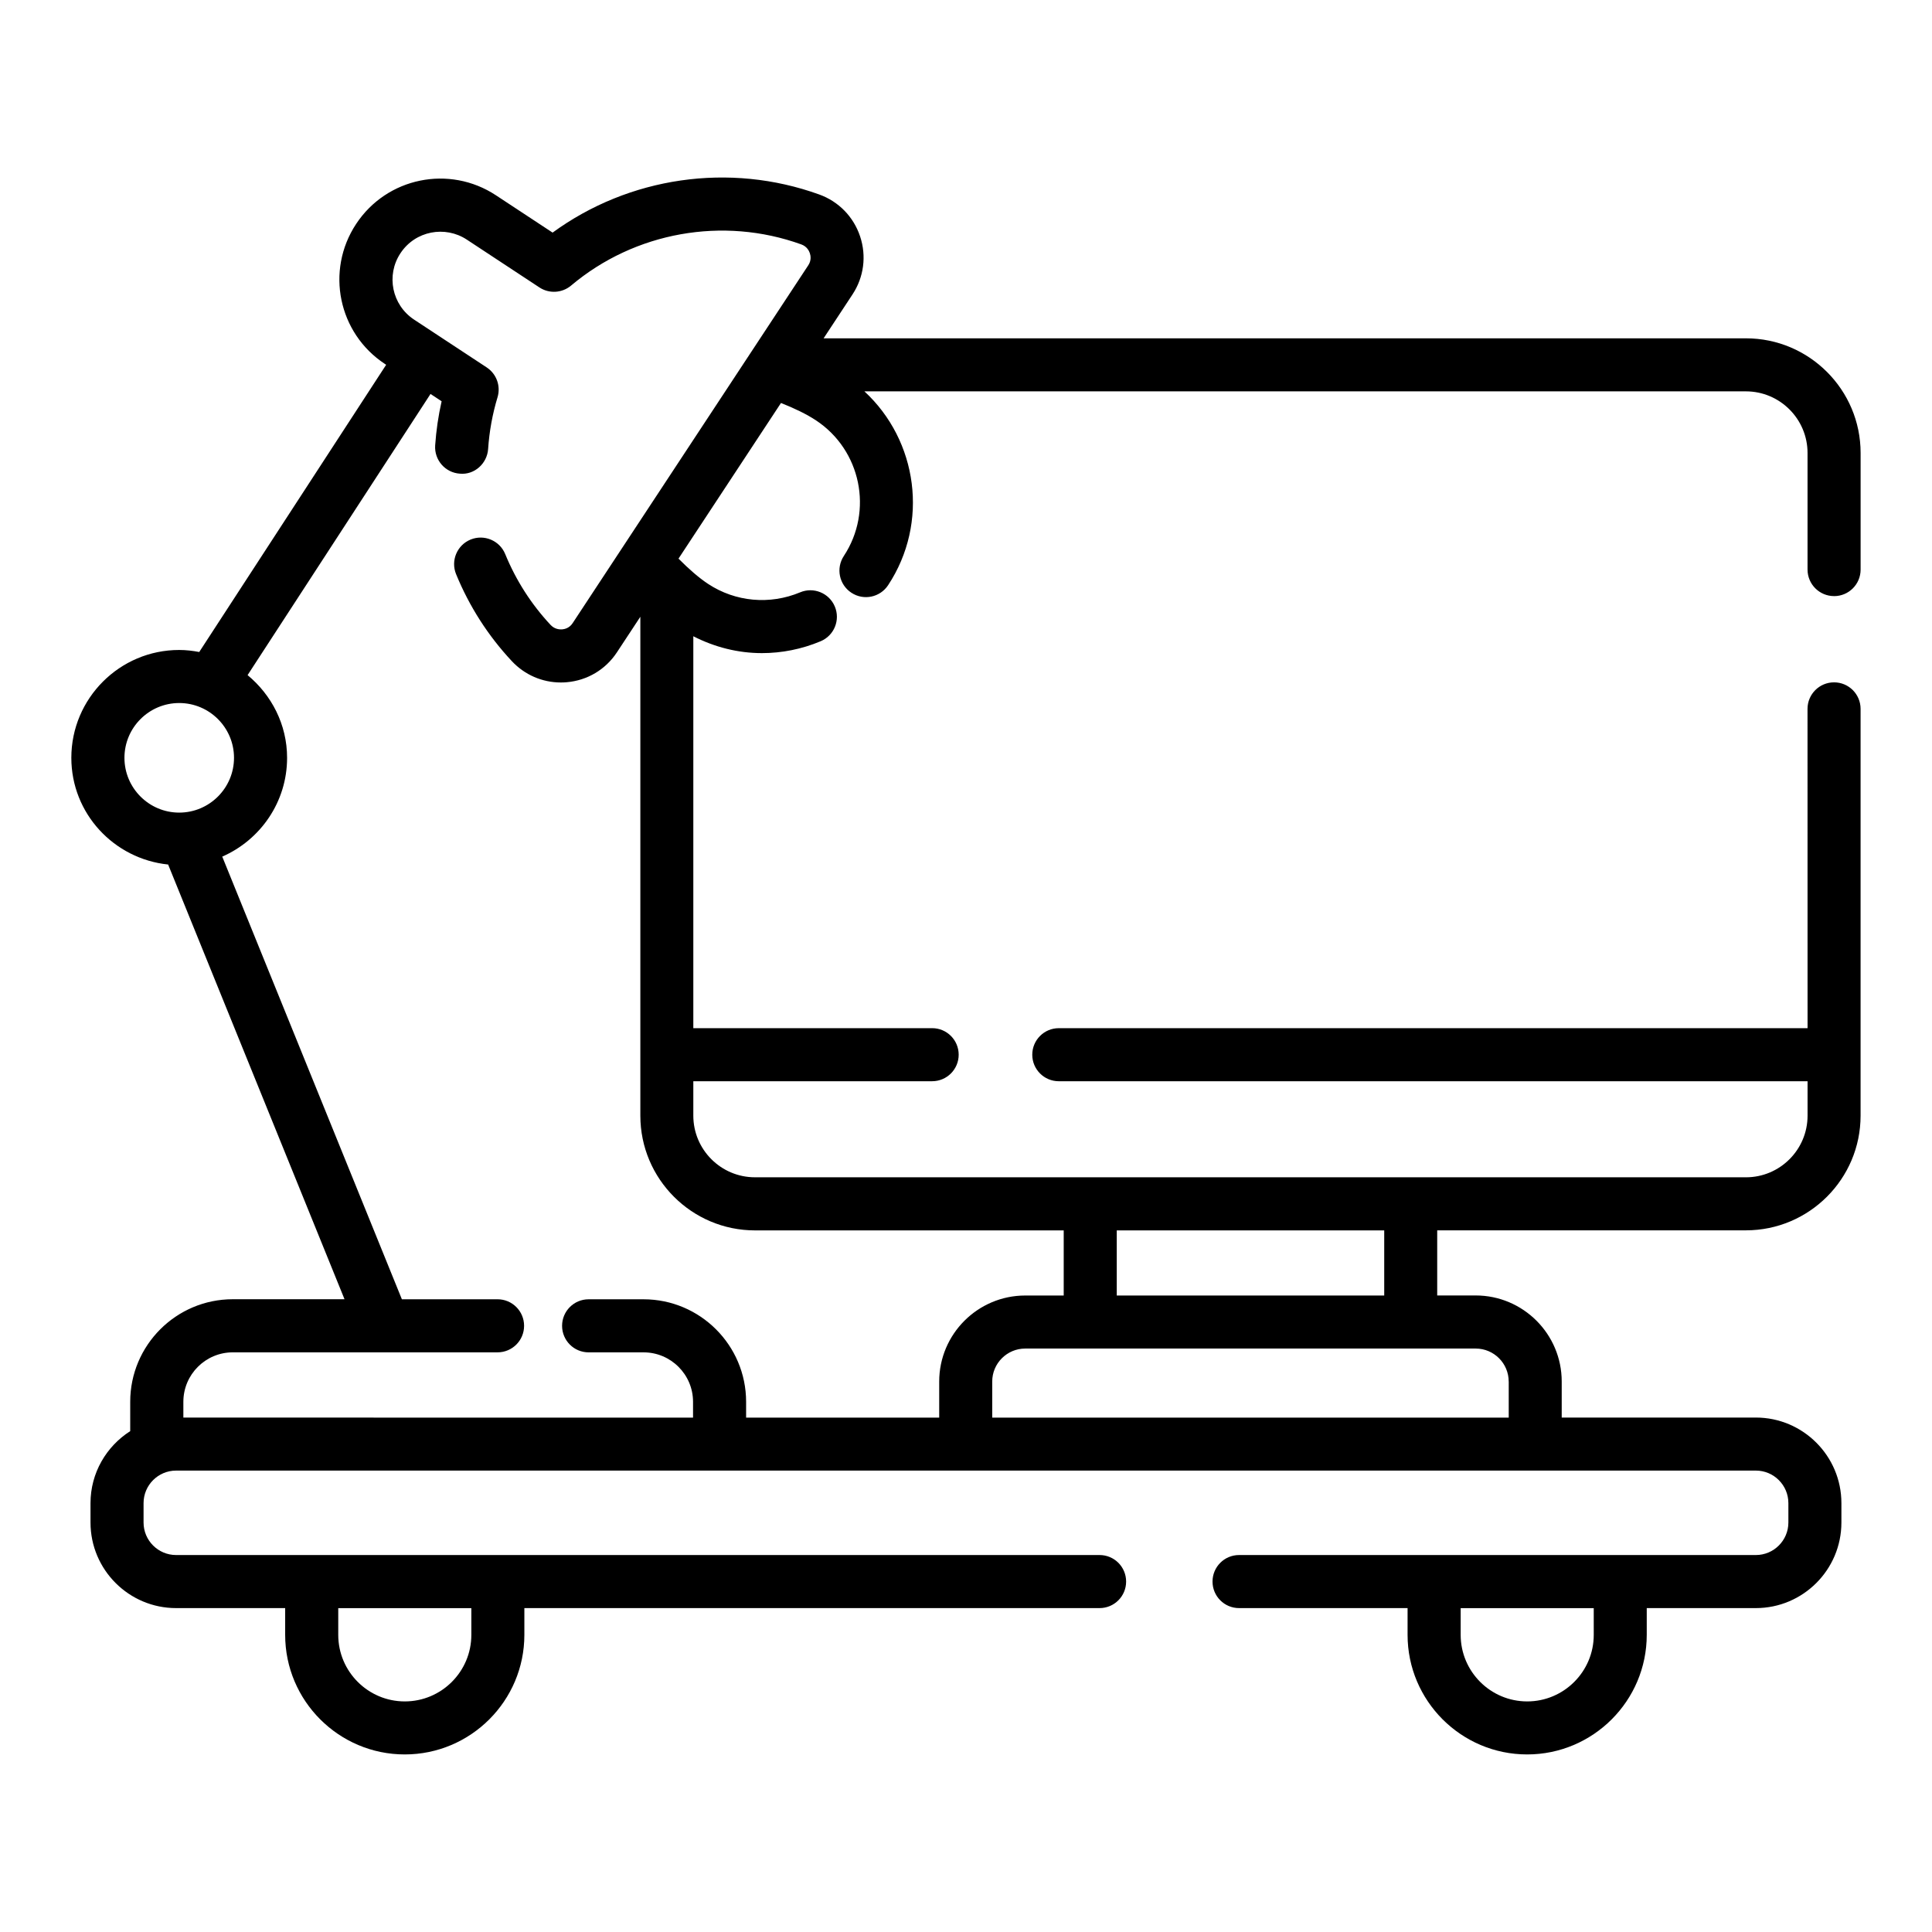 <?xml version="1.0" encoding="UTF-8"?>
<!-- Uploaded to: SVG Repo, www.svgrepo.com, Generator: SVG Repo Mixer Tools -->
<svg fill="#000000" width="800px" height="800px" version="1.1" viewBox="144 144 512 512" xmlns="http://www.w3.org/2000/svg">
 <path d="m630.05 301.98c3.887 0 7.031-3.148 7.031-7.031v-30.902c0-16.758-13.629-30.387-30.387-30.387h-244.43l7.664-11.641c3.008-4.566 3.742-10.164 2.012-15.359-1.73-5.207-5.684-9.262-10.84-11.121-23.797-8.59-50.395-4.68-70.656 10.105l-15.027-9.898c-12.312-8.109-28.898-4.762-37.055 7.629-8.152 12.371-4.707 28.941 7.629 37.066l0.348 0.227-49.539 76.121c-1.727-0.328-3.496-0.539-5.32-0.539-15.754 0-28.574 12.824-28.574 28.578 0 14.758 11.285 26.797 25.652 28.281l46.746 115.2-29.625 0.004c-14.98 0-27.168 12.188-27.168 27.168v7.785c-6.309 4.031-10.523 11.059-10.523 19.082v5.141c0 12.504 10.176 22.676 22.676 22.676h28.91v7.09c0 17.477 14.219 31.691 31.691 31.691 17.48 0 31.699-14.215 31.699-31.691v-7.09h152.44c3.887 0 7.031-3.148 7.031-7.031 0-3.883-3.144-7.031-7.031-7.031h-244.74c-4.75 0-8.617-3.867-8.617-8.617v-5.141c0-4.754 3.867-8.621 8.617-8.621h418.66c4.75 0 8.617 3.867 8.617 8.621v5.141c0 4.75-3.867 8.617-8.617 8.617h-136.96c-3.887 0-7.031 3.148-7.031 7.031 0 3.883 3.144 7.031 7.031 7.031h44.66v7.09c0 17.477 14.219 31.691 31.691 31.691s31.691-14.215 31.691-31.691v-7.09h28.91c12.504 0 22.676-10.172 22.676-22.676v-5.141c0-12.504-10.176-22.68-22.676-22.68h-51.445v-9.559c0-12.57-10.23-22.797-22.801-22.797h-10.195v-17.258h81.812c16.758 0 30.387-13.633 30.387-30.391v-107.8c0-3.883-3.144-7.031-7.031-7.031s-7.031 3.148-7.031 7.031l0.012 84.617h-198.43c-3.887 0-7.031 3.148-7.031 7.031s3.144 7.031 7.031 7.031h198.43v9.125c0 9.004-7.324 16.332-16.328 16.332l-262.63-0.004c-9 0-16.328-7.324-16.328-16.332v-9.125h63.293c3.887 0 7.031-3.148 7.031-7.031 0-3.883-3.144-7.031-7.031-7.031h-63.293v-103.86c5.68 2.914 11.887 4.469 18.172 4.469 5.258 0 10.551-1.039 15.566-3.144 3.582-1.5 5.266-5.621 3.762-9.203-1.496-3.582-5.644-5.262-9.199-3.758-8.031 3.359-17.137 2.539-24.375-2.231-2.438-1.605-5.129-3.957-7.852-6.703l27.16-41.25c3.602 1.422 6.801 2.977 9.25 4.59 11.953 7.879 15.277 24.008 7.402 35.961-2.137 3.246-1.242 7.606 2.004 9.738 3.246 2.148 7.602 1.234 9.734-2 10.914-16.566 7.844-38.316-6.281-51.367h233.61c9 0 16.328 7.324 16.328 16.328v30.902c0.004 3.879 3.148 7.027 7.035 7.027zm-361.14 268.19v7.09c0 9.723-7.91 17.633-17.637 17.633-9.723 0-17.633-7.91-17.633-17.633v-7.09zm297.45 7.09c0 9.723-7.91 17.633-17.633 17.633s-17.633-7.91-17.633-17.633v-7.09h35.262zm-389.38-232.43c0-8.004 6.508-14.52 14.516-14.52 8.004 0 14.52 6.512 14.52 14.52 0 8.004-6.516 14.52-14.52 14.52-8.008 0-14.516-6.512-14.516-14.52zm366.85 165.29v9.559h-136.88v-9.559c0-4.816 3.922-8.738 8.742-8.738h119.39c4.82 0.004 8.738 3.922 8.738 8.738zm-32.996-22.797h-70.883v-17.258h70.883zm-166.75-17.254h81.812v17.258h-10.195c-12.57 0-22.801 10.227-22.801 22.797v9.559h-51.172v-4.188c0-14.98-12.195-27.168-27.176-27.168h-14.562c-3.887 0-7.031 3.148-7.031 7.031 0 3.883 3.144 7.031 7.031 7.031h14.562c7.231 0 13.113 5.879 13.113 13.105v4.188l-135.07-0.004v-4.188c0-7.227 5.875-13.105 13.105-13.105h70.16c3.887 0 7.031-3.148 7.031-7.031 0-3.883-3.144-7.031-7.031-7.031h-25.355l-47.605-117.31c10.098-4.414 17.184-14.473 17.184-26.176 0-8.852-4.133-16.676-10.469-21.922l48.48-74.512 2.941 1.938c-0.871 3.848-1.441 7.766-1.711 11.703-0.254 3.875 2.672 7.227 6.551 7.484 3.836 0.375 7.223-2.668 7.484-6.543 0.309-4.648 1.148-9.254 2.492-13.699 0.898-2.981-0.262-6.195-2.863-7.91l-19.25-12.672c-5.871-3.875-7.477-11.738-3.617-17.586 3.949-5.988 11.867-7.383 17.582-3.621l19.246 12.676c2.59 1.711 6.008 1.512 8.398-0.496 16.867-14.207 40.246-18.395 61-10.906 1.477 0.531 2.059 1.691 2.273 2.336 0.211 0.637 0.438 1.895-0.41 3.188l-62.465 94.863c-0.852 1.289-2.094 1.574-2.762 1.633-0.68 0.043-1.984-0.016-3.078-1.184-5.121-5.484-9.164-11.801-12.023-18.777-1.484-3.602-5.594-5.305-9.172-3.84-3.59 1.469-5.312 5.578-3.844 9.168 3.508 8.559 8.473 16.312 14.77 23.047 3.406 3.644 8.074 5.66 12.996 5.66 0.516 0 1.023-0.02 1.539-0.066 5.457-0.465 10.305-3.348 13.312-7.914l6.215-9.438v132.22c0 16.77 13.629 30.402 30.387 30.402z"/>
</svg>
